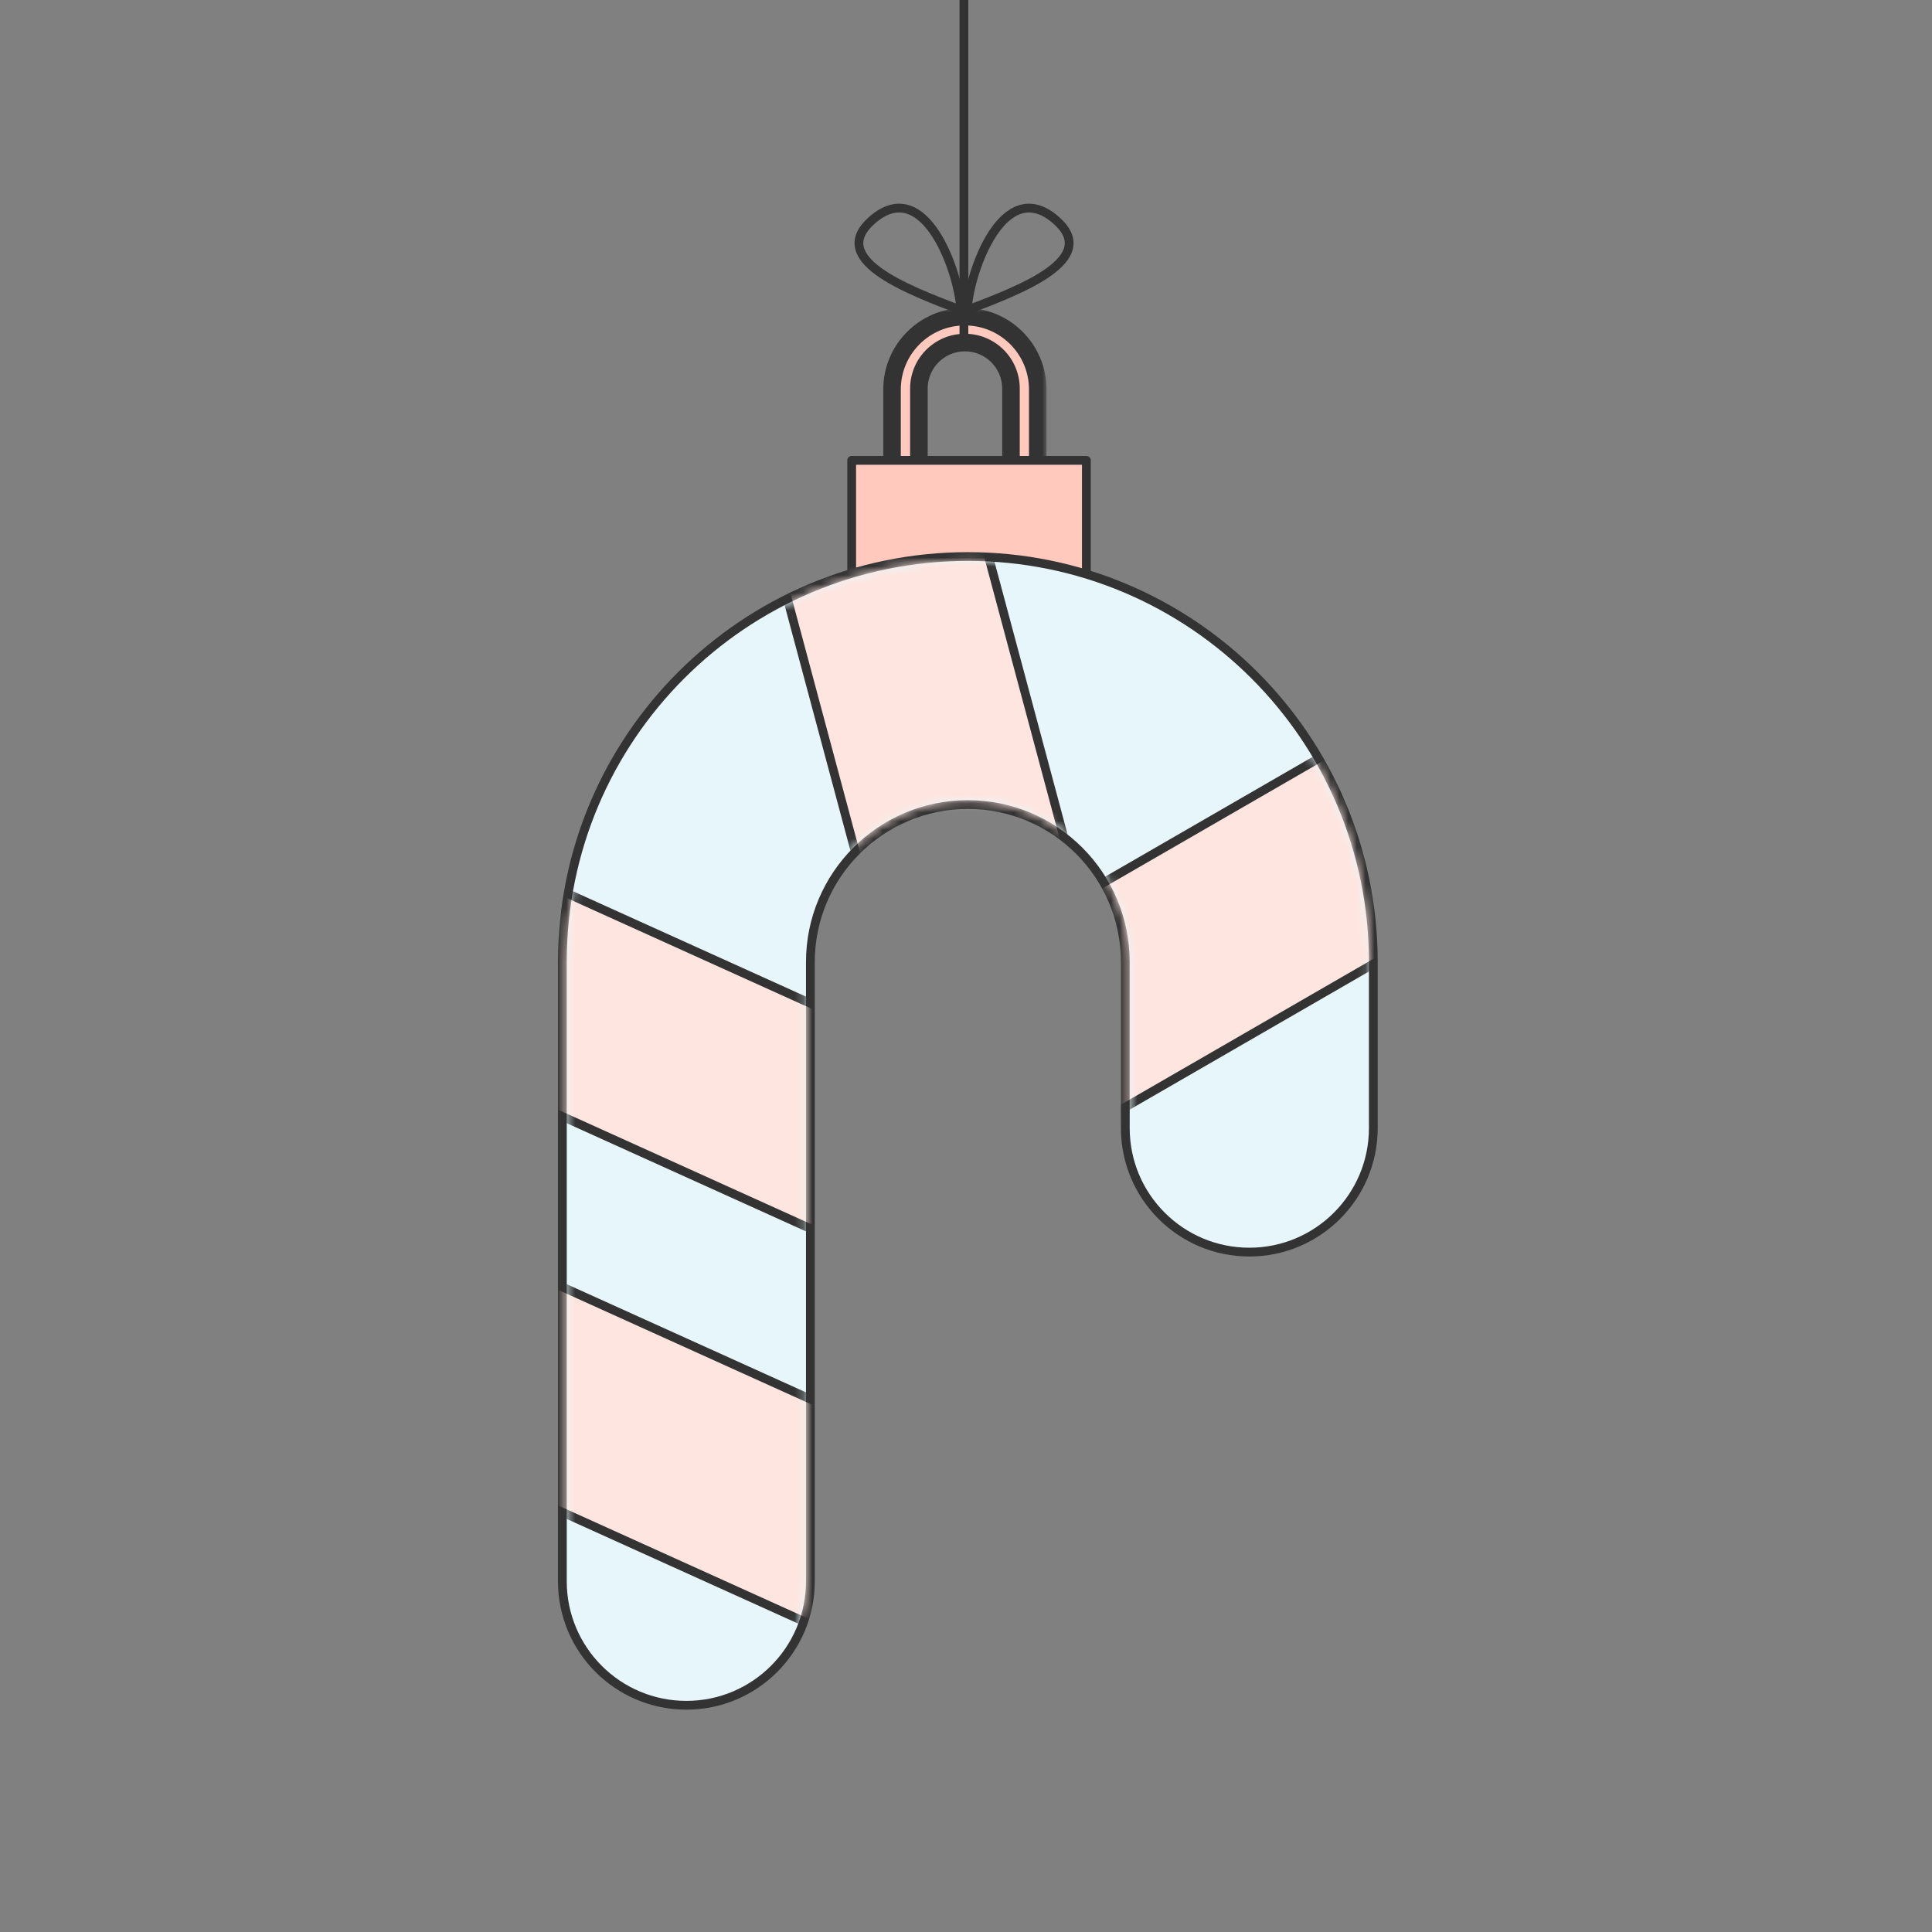 <svg width="220" height="220" viewBox="0 0 220 220" fill="none" xmlns="http://www.w3.org/2000/svg">
<rect x="0" y="0" width="220" height="220" fill="#808080" stroke="none"/>
<g clip-path="url(#clip0_17688_12973)">
<mask id="path-1-outside-1_17688_12973" maskUnits="userSpaceOnUse" x="100.172" y="35.059" width="19" height="22" fill="black">
<rect fill="white" x="100.172" y="35.059" width="19" height="22"/>
<path d="M109.874 36.059C105.291 36.059 101.576 39.774 101.576 44.357V55.816H118.172V44.357C118.172 39.774 114.457 36.059 109.874 36.059ZM109.878 39.007C112.773 39.007 115.121 41.354 115.121 44.249V55.718H104.636V44.249C104.636 41.354 106.983 39.008 109.878 39.007Z"/>
</mask>
<path d="M109.874 36.059C105.291 36.059 101.576 39.774 101.576 44.357V55.816H118.172V44.357C118.172 39.774 114.457 36.059 109.874 36.059ZM109.878 39.007C112.773 39.007 115.121 41.354 115.121 44.249V55.718H104.636V44.249C104.636 41.354 106.983 39.008 109.878 39.007Z" fill="#FFC9BD"/>
<path d="M109.874 36.059V35.059H109.874L109.874 36.059ZM101.576 44.357H100.576V44.357L101.576 44.357ZM101.576 55.816V56.816H100.576V55.816H101.576ZM118.172 55.816H119.172V56.816H118.172V55.816ZM118.172 44.357L119.172 44.357V44.357H118.172ZM109.878 39.007L109.878 38.007H109.878V39.007ZM115.121 44.249L116.121 44.249V44.249H115.121ZM115.121 55.718H116.121V56.718H115.121V55.718ZM104.636 55.718V56.718H103.636V55.718H104.636ZM104.636 44.249H103.636V44.249L104.636 44.249ZM109.874 36.059V37.059C105.844 37.059 102.576 40.326 102.576 44.357L101.576 44.357L100.576 44.357C100.576 39.222 104.739 35.059 109.874 35.059V36.059ZM101.576 44.357H102.576V55.816H101.576H100.576V44.357H101.576ZM101.576 55.816V54.816H118.172V55.816V56.816H101.576V55.816ZM118.172 55.816H117.172V44.357H118.172H119.172V55.816H118.172ZM118.172 44.357L117.172 44.357C117.172 40.327 113.904 37.059 109.874 37.059L109.874 36.059L109.874 35.059C115.009 35.059 119.172 39.222 119.172 44.357L118.172 44.357ZM109.878 39.007V38.007C113.325 38.007 116.121 40.801 116.121 44.249L115.121 44.249L114.121 44.249C114.121 41.907 112.221 40.007 109.878 40.007V39.007ZM115.121 44.249H116.121V55.718H115.121H114.121V44.249H115.121ZM115.121 55.718V56.718H104.636V55.718V54.718H115.121V55.718ZM104.636 55.718H103.636V44.249H104.636H105.636V55.718H104.636ZM104.636 44.249L103.636 44.249C103.636 40.802 106.43 38.008 109.878 38.007L109.878 39.007L109.878 40.007C107.535 40.008 105.636 41.907 105.636 44.249L104.636 44.249Z" fill="#333333" mask="url(#path-1-outside-1_17688_12973)"/>
<path d="M96.982 52.421H123.707V78.056L120.563 69.752L116.633 78.056L113.489 69.752L109.951 78.056L107.2 69.752L103.27 78.056L100.126 69.752L96.982 78.056V52.421Z" fill="#FFC9BD" stroke="#333333" stroke-linecap="round" stroke-linejoin="round"/>
<path d="M109.762 38.884V-24.2" stroke="#333333" stroke-linecap="round" stroke-linejoin="round"/>
<path d="M110.141 35.301C110.381 30.909 114.277 19.868 120.232 25.052C125.278 29.444 116.628 32.861 110.141 35.301Z" stroke="#333333" stroke-linecap="round" stroke-linejoin="round"/>
<path d="M109.414 35.301C109.174 30.909 105.278 19.868 99.322 25.052C94.276 29.444 102.927 32.861 109.414 35.301Z" stroke="#333333" stroke-linecap="round" stroke-linejoin="round"/>
<path d="M110.21 63.374C84.709 63.374 64.036 84.046 64.036 109.547V180.061C64.036 187.86 70.359 194.182 78.158 194.182C85.957 194.182 92.28 187.86 92.28 180.061V109.547C92.28 99.645 100.308 91.618 110.21 91.618C120.112 91.618 128.139 99.645 128.14 109.547V128.457C128.14 136.256 134.461 142.579 142.261 142.579C150.06 142.579 156.383 136.256 156.383 128.457V109.547C156.383 84.046 135.71 63.374 110.21 63.374Z" fill="#E7F6FA" stroke="#333333" stroke-linecap="round"/>
<mask id="mask0_17688_12973" style="mask-type:alpha" maskUnits="userSpaceOnUse" x="64" y="63" width="92" height="131">
<path d="M91.78 180.06V109.547C91.78 99.369 100.031 91.118 110.21 91.118C120.388 91.118 128.639 99.369 128.639 109.547V128.457C128.639 135.981 134.738 142.079 142.261 142.079C149.784 142.079 155.883 135.981 155.883 128.457V109.547C155.883 84.323 135.434 63.874 110.21 63.874C84.985 63.874 64.537 84.323 64.537 109.547V180.06C64.537 187.583 70.635 193.682 78.158 193.682C85.681 193.682 91.78 187.583 91.78 180.06Z" fill="white"/>
</mask>
<g mask="url(#mask0_17688_12973)">
<rect x="-0.613" y="0.269" width="52.072" height="23.495" transform="matrix(-0.911 -0.412 -0.315 0.949 105.229 164.887)" fill="#FFE5DF" stroke="#333333"/>
<rect x="-0.613" y="0.269" width="52.072" height="23.495" transform="matrix(-0.911 -0.412 -0.315 0.949 105.115 119.77)" fill="#FFE5DF" stroke="#333333"/>
<rect x="-0.596" y="-0.304" width="52.072" height="23.495" transform="matrix(-0.259 -0.966 -0.934 0.357 123.434 105.068)" fill="#FFE5DF" stroke="#333333"/>
<rect x="0.14" y="-0.655" width="52.072" height="23.495" transform="matrix(0.866 -0.5 -0.587 -0.81 123.978 127.721)" fill="#FFE5DF" stroke="#333333"/>
</g>
</g>
<defs>
<clipPath id="clip0_17688_12973">
<rect width="220" height="220" fill="white"/>
</clipPath>
</defs>
</svg>
